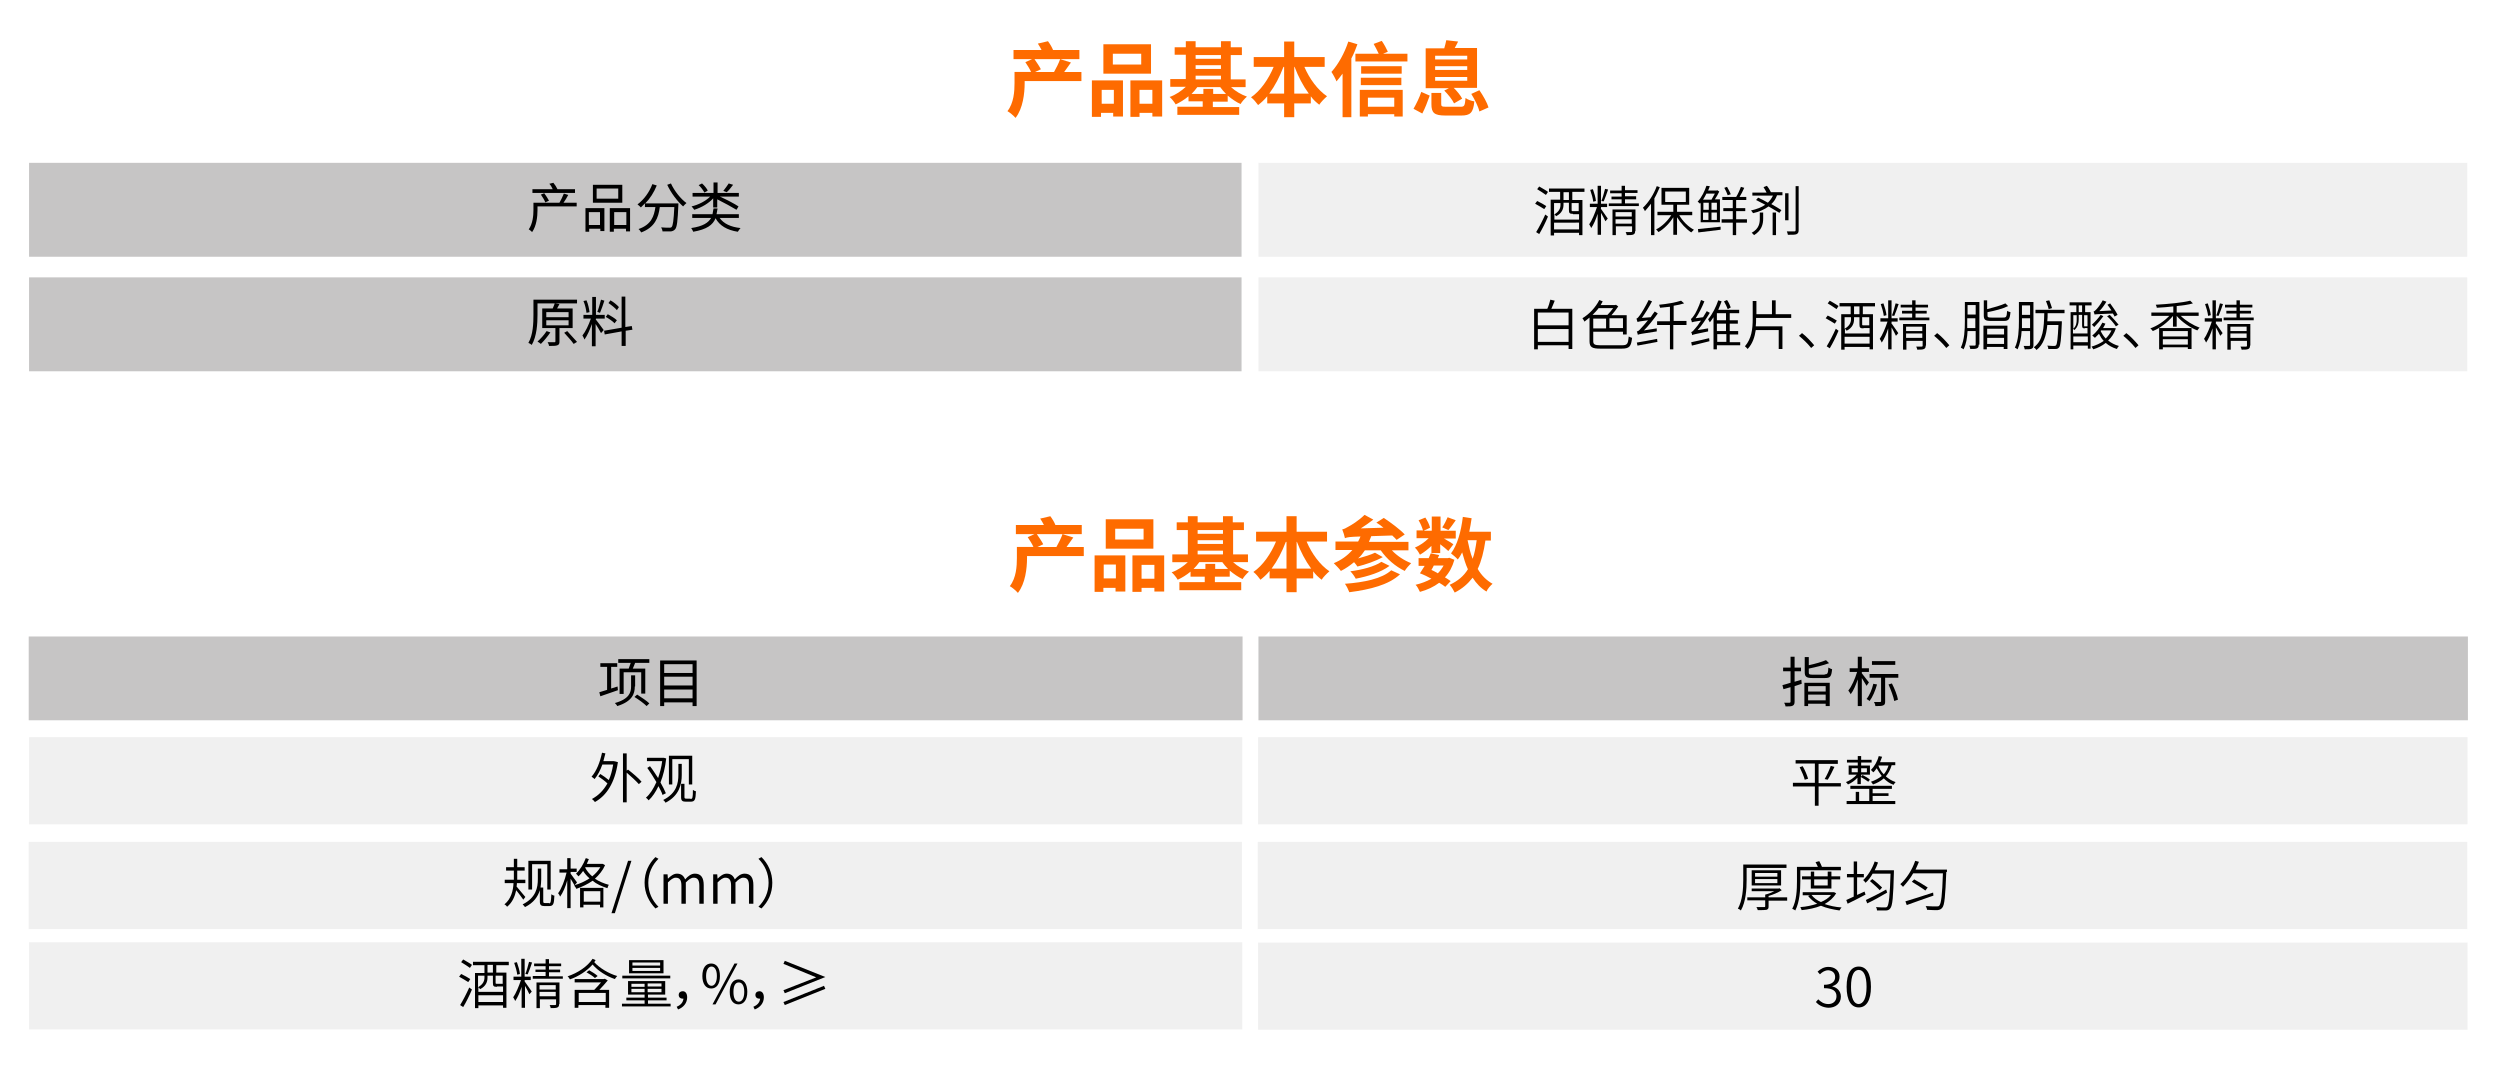 <?xml version="1.0" encoding="utf-8"?>
<!-- Generator: Adobe Illustrator 26.0.1, SVG Export Plug-In . SVG Version: 6.00 Build 0)  -->
<svg version="1.1" id="图层_1" xmlns="http://www.w3.org/2000/svg" xmlns:xlink="http://www.w3.org/1999/xlink" x="0px" y="0px"
	 viewBox="0 0 740 321" style="enable-background:new 0 0 740 321;" xml:space="preserve">
<style type="text/css">
	.st0{enable-background:new    ;}
	.st1{fill:#FE6B00;}
	.st2{fill:#C6C5C5;}
	.st3{opacity:0.2;fill:#B5B5B6;enable-background:new    ;}
</style>
<g class="st0">
	<path class="st1" d="M320,24h-16.7v0.6c0,3-0.5,7.5-2.7,10.3c-0.5-0.6-1.8-1.7-2.4-2c1.9-2.4,2.1-5.9,2.1-8.3v-3.3h4.9
		c-0.4-0.9-1.1-2-1.7-2.9l2-0.9h-5.5v-2.7h8.3c-0.3-0.6-0.7-1.3-1.1-1.9l3-0.7c0.6,0.8,1.2,1.8,1.5,2.6h7.8v2.7h-13.3
		c0.7,1,1.5,2.2,1.9,3l-1.7,0.8h5.6c0.6-1.1,1.4-2.6,1.8-3.8l3.2,1c-0.7,1-1.4,2-2,2.8h5.1V24z"/>
	<path class="st1" d="M323.3,23.8h9.1v10.7h-2.9v-1.1h-3.6v1.2h-2.7V23.8z M326.1,26.6v4.1h3.6v-4.1H326.1z M340.7,21.8h-14.1v-8.7
		h14.1V21.8z M337.8,15.9h-8.4v3.2h8.4V15.9z M344,23.8v10.7h-2.9v-1.1h-3.8v1.2h-2.7V23.8H344z M341.1,30.7v-4.1h-3.8v4.1H341.1z"
		/>
	<path class="st1" d="M364.4,25.8c1.3,1.2,3,2.2,4.7,2.8c-0.6,0.5-1.5,1.5-1.9,2.2c-1.3-0.6-2.6-1.5-3.8-2.5v1.8H359v1.6h7.8V34
		h-18.3v-2.4h7.5v-1.6h-4.2v-1.5c-1.2,1-2.5,1.8-3.8,2.4c-0.4-0.7-1.2-1.7-1.8-2.2c1.8-0.6,3.5-1.8,4.8-3h-4.6v-2.3h4.6v-7.2h-3.3
		V14h3.3v-1.8h2.9V14h7.5v-1.8h2.9V14h3.3v2.3h-3.3v7.2h4.4v2.3H364.4z M362.9,27.8c-0.6-0.6-1.2-1.3-1.7-2h-6.8
		c-0.5,0.7-1.1,1.4-1.7,2h3.5v-1.5h2.9v1.5H362.9z M353.9,16.3v1.1h7.5v-1.1H353.9z M353.9,20.4h7.5v-1.1h-7.5V20.4z M353.9,23.5
		h7.5v-1.1h-7.5V23.5z"/>
	<path class="st1" d="M386.1,19.8c1.5,3.5,3.9,6.8,6.7,8.7c-0.7,0.6-1.8,1.7-2.3,2.5c-0.9-0.7-1.8-1.5-2.5-2.5v2.1h-4.9v4.1h-3v-4.1
		h-5v-2.1c-0.8,1-1.8,1.9-2.7,2.6c-0.5-0.7-1.4-1.8-2.1-2.3c2.8-1.9,5.2-5.4,6.7-9h-5.9v-2.9h9v-4.6h3v4.6h9v2.9H386.1z M380.1,27.7
		v-7.9h-0.2c-1.1,2.9-2.5,5.6-4.2,7.9H380.1z M387.4,27.7c-1.7-2.3-3.1-5-4.2-7.9h-0.1v7.9H387.4z"/>
	<path class="st1" d="M401.8,13.1c-0.5,1.4-1.1,2.9-1.8,4.2v17.4h-2.6V21.8c-0.6,0.8-1.2,1.6-1.8,2.3c-0.2-0.6-1-2.1-1.5-2.8
		c2-2.2,3.9-5.6,5-9L401.8,13.1z M416.6,15.9v2.3h-15.4v-2.3h6.9c-0.4-0.9-1-2-1.5-2.9l2.4-0.9c0.7,1,1.4,2.3,1.8,3.2l-1.4,0.6
		H416.6z M402.5,26.6h12.7v7.9h-2.5v-0.7h-7.8v0.7h-2.4V26.6z M414.9,21.8h-12v-2.2h12V21.8z M402.8,23h12v2.2h-12V23z M404.9,28.9
		v2.7h7.8v-2.7H404.9z"/>
	<path class="st1" d="M418.4,32.2c0.8-1.4,1.8-3.4,2.3-5l2.5,1.1c-0.6,1.7-1.4,3.8-2.2,5.3L418.4,32.2z M428.9,26.1H422V14.3h5.5
		c0.2-0.8,0.5-1.7,0.6-2.4l3.5,0.4c-0.3,0.7-0.7,1.3-1,1.9h6.6v11.8h-6.9c1,1,2,2.2,2.5,3.2l-2.4,1.4c-0.5-1.1-1.8-2.7-2.9-3.8
		L428.9,26.1z M432.3,31.6c1.2,0,1.3-0.3,1.5-2.6c0.6,0.5,1.8,0.9,2.6,1c-0.3,3.4-1.2,4.2-3.9,4.2h-4.6c-3.4,0-4.2-0.8-4.2-3.4v-3.3
		h2.9v3.3c0,0.7,0.2,0.8,1.6,0.8H432.3z M424.8,17.6h9.5v-1.1h-9.5V17.6z M424.8,20.7h9.5v-1.1h-9.5V20.7z M424.8,23.9h9.5v-1.1
		h-9.5V23.9z M437.9,26.7c1.1,1.6,2.3,3.7,2.7,5.1l-2.7,1.2c-0.3-1.4-1.4-3.6-2.4-5.2L437.9,26.7z"/>
</g>
<g class="st0">
	<path class="st1" d="M320.7,164.6H304v0.6c0,3-0.5,7.5-2.7,10.3c-0.5-0.6-1.8-1.7-2.4-2c1.9-2.4,2.1-5.9,2.1-8.3v-3.3h4.9
		c-0.4-0.9-1.1-2-1.7-2.9l2-0.9h-5.5v-2.7h8.3c-0.3-0.6-0.7-1.3-1.1-1.9l3-0.7c0.6,0.8,1.2,1.8,1.5,2.6h7.8v2.7h-13.3
		c0.7,1,1.5,2.2,1.9,3l-1.7,0.8h5.6c0.6-1.1,1.4-2.6,1.8-3.8l3.2,1c-0.7,1-1.4,2-2,2.8h5.1V164.6z"/>
	<path class="st1" d="M324,164.4h9.1v10.7h-2.9V174h-3.6v1.2H324V164.4z M326.7,167.1v4.1h3.6v-4.1H326.7z M341.4,162.4h-14.1v-8.7
		h14.1V162.4z M338.5,156.5h-8.4v3.2h8.4V156.5z M344.6,164.4v10.7h-2.9V174h-3.8v1.2h-2.7v-10.8H344.6z M341.7,171.3v-4.1h-3.8v4.1
		H341.7z"/>
	<path class="st1" d="M365,166.4c1.3,1.2,3,2.2,4.7,2.8c-0.6,0.5-1.5,1.5-1.9,2.2c-1.3-0.6-2.6-1.5-3.8-2.5v1.8h-4.4v1.6h7.8v2.4
		h-18.3v-2.4h7.5v-1.6h-4.2v-1.5c-1.2,1-2.5,1.8-3.8,2.4c-0.4-0.7-1.2-1.7-1.8-2.2c1.8-0.6,3.5-1.8,4.8-3h-4.6v-2.3h4.6v-7.2h-3.3
		v-2.3h3.3v-1.8h2.9v1.8h7.5v-1.8h2.9v1.8h3.3v2.3H365v7.2h4.4v2.3H365z M363.5,168.4c-0.6-0.6-1.2-1.3-1.7-2H355
		c-0.5,0.7-1.1,1.4-1.7,2h3.5v-1.5h2.9v1.5H363.5z M354.5,156.9v1.1h7.5v-1.1H354.5z M354.5,161h7.5v-1.1h-7.5V161z M354.5,164.1
		h7.5V163h-7.5V164.1z"/>
	<path class="st1" d="M386.8,160.4c1.5,3.5,3.9,6.8,6.7,8.7c-0.7,0.6-1.8,1.7-2.3,2.5c-0.9-0.7-1.8-1.5-2.5-2.5v2.1h-4.9v4.1h-3
		v-4.1h-5V169c-0.8,1-1.8,1.9-2.7,2.6c-0.5-0.7-1.4-1.8-2.1-2.3c2.8-1.9,5.2-5.4,6.7-9h-5.9v-2.9h9v-4.6h3v4.6h9v2.9H386.8z
		 M380.8,168.3v-7.9h-0.2c-1.1,2.9-2.5,5.6-4.2,7.9H380.8z M388.1,168.3c-1.7-2.3-3.1-5-4.2-7.9h-0.1v7.9H388.1z"/>
	<path class="st1" d="M412,162.9c1.5,1.6,3.6,3,5.7,3.8c-0.6,0.6-1.5,1.6-1.9,2.3c-2.7-1.3-5.3-3.5-7.1-6.1H404
		c-0.6,0.9-1.2,1.7-2,2.4c1.8-0.5,3.8-1.1,5-1.7l2.3,1.3c-2.1,1.2-5.1,2.2-7.5,2.8c-0.3-0.4-0.6-0.9-1-1.3c-1.2,1-2.5,1.9-3.9,2.6
		c-0.4-0.6-1.5-1.7-2.1-2.3c2.2-0.9,4-2.2,5.5-3.9h-5v-2.5h6.7c0.3-0.5,0.5-1,0.7-1.5c-3.1,0.1-3.9,0.2-4.6,0.5
		c-0.1-0.6-0.5-1.9-0.8-2.6c0.6-0.1,1.1-0.4,1.8-0.8c0.8-0.4,3.1-1.8,4.8-3.5l2.6,1.4c-1.2,0.9-2.4,1.8-3.7,2.6l6.7-0.2
		c-0.7-0.6-1.4-1.1-2.1-1.5l2.2-1.4c2.1,1.4,4.8,3.4,6.2,4.9l-2.4,1.6c-0.3-0.4-0.8-0.8-1.3-1.3l-6.2,0.2c-0.2,0.6-0.5,1.1-0.7,1.7
		h11.7v2.5H412z M414.4,170c-3.3,3.1-8.8,4.5-15,5.3c-0.3-0.8-0.8-1.8-1.3-2.5c5.6-0.4,11-1.5,13.7-4L414.4,170z M411.3,167.5
		c-2.5,1.9-6.4,3.1-10,3.8c-0.3-0.6-1-1.6-1.6-2.2c3.3-0.4,7.2-1.4,9.2-2.8L411.3,167.5z"/>
	<path class="st1" d="M423.9,161.4c-1.1,1.1-2.4,2.1-3.6,2.8c-0.3-0.6-0.9-1.6-1.5-2.1c1.4-0.6,2.9-1.6,4.1-2.8h-3.6V157h1.9
		c-0.2-0.8-0.7-2-1.3-3l2-0.8c0.6,0.9,1.2,2.1,1.4,3l-1.9,0.9h2.4v-4.2h2.6v4.2h4.5v2.3h-3.5c1.1,0.6,2.4,1.4,2.8,1.7l-1.5,2
		c-0.5-0.5-1.5-1.3-2.4-2v2.6h-2.6V161.4z M427.8,173.7c-0.5-0.4-1.1-0.8-1.8-1.2c-1.6,1.2-3.5,2.1-5.7,2.7
		c-0.3-0.6-0.8-1.7-1.3-2.1c1.7-0.4,3.3-1,4.7-1.8c-1.1-0.6-2.3-1.2-3.4-1.6c0.4-0.6,0.9-1.4,1.4-2.2h-1.8v-2.3h3
		c0.2-0.5,0.4-0.9,0.6-1.4l2.5,0.5c-0.1,0.3-0.3,0.6-0.4,0.9h3l0.4-0.1l1.5,0.6c-0.6,2.1-1.5,3.8-2.8,5.2c0.6,0.4,1.2,0.7,1.7,1.1
		L427.8,173.7z M424.4,167.4c-0.2,0.5-0.5,0.9-0.7,1.3c0.6,0.3,1.3,0.6,1.9,1c0.7-0.7,1.2-1.4,1.7-2.3H424.4z M430.9,154
		c-0.8,1.1-1.5,2.2-2.2,2.9l-1.8-0.8c0.6-0.8,1.2-2.1,1.6-3L430.9,154z M439.7,159.9c-0.5,3.4-1.2,6.2-2.3,8.5
		c1.1,1.9,2.6,3.4,4.4,4.4c-0.6,0.5-1.5,1.5-1.8,2.3c-1.7-1-3-2.4-4.1-4.1c-1.4,1.8-3.1,3.3-5.3,4.4c-0.3-0.6-1-1.8-1.5-2.3
		c2.4-1.1,4.2-2.6,5.4-4.6c-0.7-1.5-1.2-3.2-1.7-5c-0.4,0.8-0.8,1.5-1.3,2.1c-0.4-0.5-1.5-1.4-2-1.8c1.9-2.5,3-6.6,3.5-10.8l2.6,0.4
		c-0.2,1.3-0.4,2.7-0.7,4h6.4v2.6H439.7z M434.4,159.9c0.4,1.9,0.8,3.8,1.5,5.5c0.6-1.6,0.9-3.4,1.2-5.5H434.4z"/>
</g>
<g>
	<rect x="8.5" y="188.4" class="st2" width="359.3" height="24.8"/>
	<rect x="372.5" y="188.4" class="st2" width="358" height="24.8"/>
	<g>
		<g class="st0">
			<path d="M182.9,204.3c-1.8,0.6-3.8,1.3-5.2,1.8l-0.3-1.2c0.6-0.2,1.4-0.4,2.3-0.7v-6.8h-2v-1.1h5v1.1h-1.8v6.4l1.9-0.6
				L182.9,204.3z M187.9,203.2c0,2.1-0.7,4.4-5.2,5.8c-0.1-0.3-0.5-0.7-0.7-0.9c4.3-1.2,4.8-3.2,4.8-4.9v-3.3h1.2V203.2z
				 M186.1,197.9c0.2-0.5,0.4-1.1,0.6-1.7h-3.7v-1.1h9.2v1.1H188c-0.2,0.6-0.5,1.2-0.7,1.7h3.7v7.4h-1.2V199h-5.2v6.4h-1.2v-7.5
				H186.1z M188.6,205.6c1.2,0.8,2.8,1.8,3.6,2.6l-0.8,0.8c-0.8-0.8-2.3-1.9-3.6-2.7L188.6,205.6z"/>
			<path d="M206.2,195.4V209H205v-1.1h-8.4v1.1h-1.2v-13.5H206.2z M196.6,196.6v2.6h8.4v-2.6H196.6z M196.6,200.3v2.6h8.4v-2.6
				H196.6z M205,206.7v-2.6h-8.4v2.6H205z"/>
		</g>
	</g>
	<g>
		<g class="st0">
			<path d="M533.3,202.4l-2.1,0.7v4.6c0,0.7-0.2,1-0.6,1.2c-0.4,0.2-1,0.2-2.1,0.2c0-0.3-0.2-0.8-0.4-1.1c0.7,0,1.4,0,1.6,0
				c0.2,0,0.3-0.1,0.3-0.3v-4.3c-0.8,0.2-1.5,0.4-2.1,0.6l-0.3-1.2c0.7-0.2,1.5-0.4,2.4-0.7v-3.4h-2.2v-1.1h2.2v-3.2h1.2v3.2h1.9
				v1.1h-1.9v3.1c0.6-0.2,1.3-0.4,2-0.6L533.3,202.4z M540.1,199.6c0.9,0,1-0.3,1.1-2c0.3,0.2,0.8,0.4,1.1,0.5
				c-0.2,2.1-0.5,2.6-2.1,2.6h-3.7c-1.8,0-2.3-0.4-2.3-1.7v-4.5h1.2v2.4c1.9-0.4,3.9-1,5.1-1.5l0.9,0.9c-1.6,0.6-4,1.2-6,1.6v1.2
				c0,0.5,0.2,0.6,1.2,0.6H540.1z M534.1,202.1h7.5v6.9h-1.2v-0.7h-5.2v0.7h-1.1V202.1z M535.2,203.1v1.6h5.2v-1.6H535.2z
				 M540.4,207.3v-1.7h-5.2v1.7H540.4z"/>
			<path d="M552.5,203c-0.3-0.5-0.9-1.5-1.4-2.3v8.3h-1.2v-7.9c-0.6,1.7-1.3,3.4-2.1,4.4c-0.1-0.3-0.5-0.8-0.7-1.1
				c1-1.2,2-3.5,2.6-5.5h-2.2v-1.1h2.4v-3.4h1.2v3.4h2.1v1.1h-2.1v0.4c0.5,0.6,1.8,2.3,2.1,2.7L552.5,203z M555.6,202.6
				c-0.5,1.8-1.3,3.7-2.2,4.9c-0.2-0.2-0.7-0.5-0.9-0.6c0.9-1.1,1.6-2.8,2-4.5L555.6,202.6z M558,200.6v7c0,0.7-0.1,1-0.6,1.2
				c-0.4,0.2-1.2,0.2-2.3,0.2c0-0.4-0.2-0.9-0.4-1.2c0.8,0,1.6,0,1.8,0c0.2,0,0.3-0.1,0.3-0.3v-6.9h-3.4v-1.1h8.5v1.1H558z
				 M561,196.8h-6.9v-1.1h6.9V196.8z M560,202.3c0.8,1.5,1.6,3.6,1.8,4.8l-1.1,0.4c-0.2-1.2-1-3.3-1.7-4.9L560,202.3z"/>
		</g>
	</g>
	<rect x="372.4" y="279" class="st3" width="358" height="25.8"/>
	<rect x="8.6" y="278.9" class="st3" width="359.1" height="25.8"/>
	<g>
		<g class="st0">
			<path d="M138.6,290.7c-0.6-0.4-1.8-1.1-2.7-1.6l0.6-0.8c0.9,0.4,2.1,1.1,2.7,1.5L138.6,290.7z M136.2,297.5
				c0.8-1.3,1.9-3.4,2.7-5.2l0.8,0.6c-0.7,1.7-1.7,3.7-2.6,5.2L136.2,297.5z M139.1,286.5c-0.6-0.4-1.7-1.2-2.6-1.7l0.6-0.8
				c0.8,0.5,2,1.1,2.6,1.6L139.1,286.5z M146.9,285.6v2.3h3v10.4h-1v-0.7h-7.3v0.8h-1v-10.4h2.8v-2.3H140v-1h10.6v1H146.9z
				 M147.1,292.1c-1,0-1.2-0.2-1.2-1.2v-2.1h-1.6v0.6c0,1.1-0.4,2.5-2.2,3.4c-0.1-0.2-0.3-0.4-0.5-0.6v1.4h7.3v-1.6
				c-0.1,0-0.1,0-0.2,0H147.1z M141.5,288.8v3.4c1.5-0.8,1.9-1.9,1.9-2.8v-0.6H141.5z M148.9,296.6v-2h-7.3v2H148.9z M145.9,285.6
				h-1.6v2.3h1.6V285.6z M148.9,288.8h-2.2v2.1c0,0.3,0.1,0.3,0.4,0.3h1.4c0.2,0,0.3,0,0.3,0V288.8z"/>
			<path d="M155.3,290.5c0.4,0.6,1.8,2.5,2.1,3l-0.7,0.8c-0.2-0.5-0.8-1.6-1.3-2.5v6.5h-1v-6.2c-0.5,1.6-1.2,3.2-1.9,4.2
				c-0.1-0.3-0.4-0.8-0.6-1.1c0.8-1.1,1.7-3.3,2.3-5.1H152v-1h2.3v-5.3h1v5.3h1.8v1h-1.8V290.5z M153.1,288.5
				c-0.1-0.9-0.5-2.4-0.9-3.5l0.8-0.2c0.4,1.1,0.8,2.5,0.9,3.5L153.1,288.5z M155.5,288.3c0.4-0.9,0.8-2.5,1.1-3.6l0.9,0.2
				c-0.4,1.2-0.9,2.6-1.3,3.5L155.5,288.3z M166.6,288.9v0.8h-8.9v-0.8h3.8v-1.2h-3V287h3v-1h-3.4v-0.8h3.4v-1.3h1v1.3h3.6v0.8h-3.6
				v1h3.3v0.8h-3.3v1.2H166.6z M165.5,297.2c0,0.5-0.1,0.8-0.5,1c-0.4,0.2-1.1,0.2-2,0.2c0-0.3-0.2-0.6-0.3-0.9c0.7,0,1.4,0,1.6,0
				c0.2,0,0.3-0.1,0.3-0.2v-1.5h-4.8v2.6h-1v-7.6h6.8V297.2z M159.7,291.6v1.3h4.8v-1.3H159.7z M164.5,294.9v-1.3h-4.8v1.3H164.5z"
				/>
			<path d="M176.3,284.2c-0.1,0.2-0.3,0.4-0.4,0.6c1.5,1.7,4.3,3.4,6.8,4.1c-0.2,0.2-0.6,0.7-0.7,0.9c-2.4-0.8-5-2.4-6.6-4.3
				c-1.7,1.9-4.1,3.5-6.7,4.4c-0.2-0.3-0.4-0.7-0.7-0.9c3-1,5.9-2.9,7.4-5.2L176.3,284.2z M179.9,290.2c-0.7,0.8-1.6,1.9-2.5,2.8
				h2.9v5.3h-1.1v-0.8h-8v0.8h-1.1V293h5.8c0.7-0.7,1.4-1.5,2-2.2h-7.8v-1h8.7l0.2-0.1L179.9,290.2z M179.3,293.9h-8v2.7h8V293.9z
				 M174.4,287.2c0.9,0.5,2,1.2,2.5,1.7l-0.8,0.6c-0.5-0.5-1.6-1.2-2.5-1.7L174.4,287.2z"/>
			<path d="M198.5,297.1v0.8h-14.4v-0.8h6.7v-1h-5.4v-0.8h5.4v-0.9h-4.9v-4h11v4h-5.1v0.9h5.5v0.8h-5.5v1H198.5z M198.4,289.6h-14.2
				v-0.8h14.2V289.6z M196.4,288.1h-10.2v-3.9h10.2V288.1z M186.9,292.1h3.9v-0.9h-3.9V292.1z M190.8,293.7v-1h-3.9v1H190.8z
				 M195.4,284.9h-8.2v0.9h8.2V284.9z M195.4,286.5h-8.2v0.9h8.2V286.5z M195.8,291.1h-4.1v0.9h4.1V291.1z M195.8,292.7h-4.1v1h4.1
				V292.7z"/>
			<path d="M200.3,298c1.2-0.5,1.9-1.3,2-2.4c-0.1,0-0.2,0-0.3,0c-0.6,0-1.1-0.4-1.1-1.1c0-0.7,0.5-1.1,1.2-1.1
				c0.8,0,1.3,0.7,1.3,1.8c0,1.7-1.1,3-2.7,3.6L200.3,298z"/>
			<path d="M207.9,288.9c0-2.4,1-3.7,2.6-3.7c1.6,0,2.6,1.3,2.6,3.7c0,2.4-1,3.7-2.6,3.7C208.9,292.6,207.9,291.2,207.9,288.9z
				 M212.2,288.9c0-1.9-0.7-2.8-1.6-2.8s-1.6,1-1.6,2.8c0,1.9,0.7,2.9,1.6,2.9S212.2,290.8,212.2,288.9z M217.4,285.2h0.9l-6.5,12.1
				h-0.9L217.4,285.2z M216,293.6c0-2.3,1-3.7,2.6-3.7c1.6,0,2.6,1.3,2.6,3.7c0,2.4-1.1,3.7-2.6,3.7C217,297.3,216,296,216,293.6z
				 M220.3,293.6c0-1.9-0.7-2.8-1.6-2.8c-1,0-1.6,0.9-1.6,2.8c0,1.9,0.6,2.9,1.6,2.9C219.6,296.5,220.3,295.5,220.3,293.6z"/>
			<path d="M223,298c1.2-0.5,1.9-1.3,2-2.4c-0.1,0-0.2,0-0.3,0c-0.6,0-1.1-0.4-1.1-1.1c0-0.7,0.5-1.1,1.2-1.1c0.8,0,1.3,0.7,1.3,1.8
				c0,1.7-1.1,3-2.7,3.6L223,298z"/>
			<path d="M241.6,289.3L241.6,289.3l-9.7-4l0.4-0.9l12,4.8v0l-12,4.8l-0.4-0.9L241.6,289.3z M231.9,296.6l12-4.8l0.4,0.9l-12,4.8
				L231.9,296.6z"/>
		</g>
	</g>
	<g>
		<g class="st0">
			<path d="M537.5,296.6l0.7-0.8c0.7,0.7,1.6,1.4,3,1.4c1.4,0,2.4-0.9,2.4-2.3c0-1.5-1-2.4-3.7-2.4v-1c2.4,0,3.3-1,3.3-2.3
				c0-1.2-0.8-1.9-2-2c-1,0-1.8,0.5-2.5,1.2l-0.7-0.8c0.9-0.8,1.9-1.4,3.2-1.4c1.9,0,3.3,1.1,3.3,2.9c0,1.5-0.8,2.4-2.1,2.8v0.1
				c1.4,0.3,2.5,1.4,2.5,3c0,2.1-1.6,3.3-3.7,3.3C539.4,298.2,538.2,297.4,537.5,296.6z"/>
			<path d="M546.6,292.1c0-4.1,1.4-6,3.6-6c2.2,0,3.6,2,3.6,6c0,4.1-1.4,6.1-3.6,6.1C548,298.2,546.6,296.2,546.6,292.1z
				 M552.5,292.1c0-3.4-0.9-5-2.3-5c-1.4,0-2.3,1.5-2.3,5c0,3.5,0.9,5.1,2.3,5.1C551.5,297.1,552.5,295.6,552.5,292.1z"/>
		</g>
	</g>
	<rect x="372.4" y="218.2" class="st3" width="358" height="25.8"/>
	<rect x="8.6" y="218.2" class="st3" width="359.1" height="25.8"/>
	<g>
		<g class="st0">
			<path d="M182.2,225.4l0.7,0.2c-0.9,6.2-3.4,9.9-6.8,11.8c-0.2-0.3-0.6-0.7-0.9-0.9c1.9-1,3.4-2.5,4.6-4.6
				c-0.7-0.7-1.8-1.5-2.7-2.1l0.6-0.7c0.8,0.5,1.8,1.2,2.5,1.8c0.6-1.3,1-2.8,1.3-4.6h-3.2c-0.6,1.7-1.4,3.2-2.3,4.3
				c-0.2-0.2-0.6-0.5-0.9-0.7c1.5-1.7,2.5-4.3,3.1-7.1l1,0.2c-0.2,0.8-0.4,1.5-0.6,2.3h3.1L182.2,225.4z M185.9,227.8
				c1.4,1.1,3.2,2.6,4,3.6l-0.8,0.7c-0.8-0.9-2.3-2.3-3.6-3.4v8.8h-1.1V223h1.1v5.1L185.9,227.8z"/>
			<path d="M196.1,235.3c-0.2-0.8-0.7-1.6-1.2-2.6c-0.8,1.7-1.8,3.2-2.9,4.2c-0.2-0.2-0.5-0.6-0.8-0.8c1.2-1,2.2-2.6,3.1-4.6
				c-0.8-1.4-1.8-2.9-2.7-4.2l0.8-0.5c0.8,1,1.6,2.3,2.4,3.5c0.5-1.5,1-3.2,1.2-5h-4.5v-1h4.8l0.2,0l0.7,0.2
				c-0.3,2.7-0.9,5.1-1.7,7.1c0.7,1.2,1.2,2.3,1.6,3.2L196.1,235.3z M201.8,229.4c0,2.7-0.7,6.1-4.8,8.2c-0.1-0.2-0.4-0.6-0.7-0.8
				c4-2,4.5-5,4.5-7.5v-3.2h1V229.4z M199,232.2h-1v-8.5h6.9v8.5h-1v-7.5H199V232.2z M204.4,236.5c0.6,0,0.7-0.4,0.7-2.7
				c0.3,0.2,0.6,0.4,0.9,0.4c-0.1,2.5-0.3,3.1-1.6,3.1H203c-1,0-1.4-0.3-1.4-1.3v-4h1v3.9c0,0.4,0.1,0.5,0.6,0.5H204.4z"/>
		</g>
	</g>
	<g>
		<g class="st0">
			<path d="M544.9,232.8h-6.6v5.7h-1.1v-5.7h-6.5v-1.1h6.5V226h-5.7V225H544v1.1h-5.7v5.7h6.6V232.8z M533.6,226.8
				c0.7,1.2,1.3,2.7,1.6,3.7l-1,0.3c-0.2-0.9-0.9-2.5-1.5-3.7L533.6,226.8z M540.1,230.6c0.6-1,1.4-2.7,1.8-3.9l1.1,0.3
				c-0.6,1.3-1.4,2.9-2,3.8L540.1,230.6z"/>
			<path d="M549.9,230.1c-0.8,0.9-1.9,1.7-2.9,2.1c-0.1-0.2-0.4-0.5-0.6-0.7c1.1-0.4,2.4-1.3,3.2-2.2h-2.4v-2.7h2.7v-0.9h-3.2v-0.8
				h3.2v-1.1h1v1.1h3.1v0.8h-3.1v0.9h2.6v2.7h-2.6v0.6l0.4-0.5c0.8,0.4,1.7,0.9,2.2,1.4l-0.5,0.6c-0.5-0.4-1.4-1-2.2-1.4v2.1h-1
				V230.1z M554.3,237.1h6.7v0.9h-14.4v-0.9h2.7v-2.7h1v2.7h3v-3.6h-5.6v-0.9H560v0.9h-5.7v1.3h4.7v0.8h-4.7V237.1z M548.1,228.6
				h1.8v-1.2h-1.8V228.6z M550.9,227.4v1.2h1.7v-1.2H550.9z M559.9,226.6c-0.4,1.3-1,2.4-1.7,3.2c0.8,0.7,1.7,1.3,2.9,1.7
				c-0.2,0.2-0.5,0.6-0.6,0.8c-1.2-0.4-2.1-1.1-2.9-1.9c-0.9,0.8-2,1.4-3.2,1.8c-0.1-0.2-0.4-0.6-0.6-0.8c1.2-0.4,2.3-1,3.2-1.7
				c-0.6-0.8-1.1-1.6-1.5-2.3c-0.3,0.4-0.6,0.9-1,1.2c-0.2-0.2-0.5-0.5-0.7-0.7c1-1,1.9-2.5,2.3-4.1l1,0.2c-0.2,0.5-0.4,1.1-0.6,1.6
				h4.5v0.9H559.9z M556,226.6c0.3,0.9,0.8,1.8,1.6,2.6c0.6-0.7,1.1-1.6,1.4-2.6L556,226.6L556,226.6z"/>
		</g>
	</g>
	<rect x="372.3" y="249.2" class="st3" width="358" height="25.8"/>
	<rect x="8.5" y="249.2" class="st3" width="359.1" height="25.8"/>
	<g>
		<g class="st0">
			<path d="M154.9,266.3c-0.4-0.6-1.4-1.9-2.1-2.8c-0.4,1.8-1.1,3.6-2.7,4.9c-0.1-0.2-0.5-0.6-0.8-0.7c2-1.6,2.6-4.1,2.7-6.3h-2.6
				v-1h2.7c0-0.3,0-0.7,0-1v-1.7h-2.3v-1h2.3v-2.5h1v2.5h2.2v1h-2.2v1.7c0,0.3,0,0.7,0,1h2.4v1h-2.5c0,0.3,0,0.6-0.1,1
				c0.6,0.7,2.2,2.6,2.6,3.1L154.9,266.3z M162.5,267.4c0.5,0,0.6-0.4,0.7-2.7c0.3,0.2,0.6,0.4,0.9,0.4c-0.1,2.5-0.3,3.1-1.6,3.1
				h-1.3c-1,0-1.4-0.3-1.4-1.3v-3.4c-0.6,1.9-1.8,3.7-4.4,5c-0.1-0.2-0.5-0.6-0.7-0.8c4-2,4.5-5,4.5-7.5v-3.1h1v3.2
				c0,0.8-0.1,1.6-0.2,2.4h0.8v4.1c0,0.4,0.1,0.5,0.5,0.5H162.5z M157.4,263.3h-1v-8.5h6.6v8.5H162v-7.5h-4.5V263.3z"/>
			<path d="M179.1,256.1c-0.7,1.6-1.8,2.9-3,4c1.2,0.8,2.6,1.4,4.1,1.8c-0.2,0.3-0.3,0.7-0.4,1c-1.6-0.5-3.2-1.2-4.4-2.2
				c-1.4,1-3.1,1.8-4.8,2.4c-0.1-0.3-0.4-0.7-0.6-0.9l0.1,0c-0.2-0.5-0.8-1.4-1.2-2.1v8.7h-1v-8.2c-0.5,1.9-1.3,3.7-2.1,4.8
				c-0.1-0.3-0.4-0.8-0.6-1c1-1.3,2-3.9,2.5-6.1h-2.1v-1h2.3V254h1v3.1h1.8v1h-1.8v0.5c0.4,0.5,1.6,2.2,1.9,2.6l-0.7,0.8
				c1.5-0.4,3-1.1,4.4-2c-0.8-0.7-1.4-1.4-1.9-2.2c-0.4,0.6-0.9,1.2-1.4,1.6c-0.1-0.2-0.5-0.6-0.7-0.8c1.2-1.1,2.2-2.8,2.9-4.6
				l0.9,0.3c-0.2,0.5-0.4,1-0.6,1.4h4.5l0.2,0L179.1,256.1z M171.7,262.8h6.9v5.8h-1v-0.8h-4.9v0.8h-1V262.8z M172.8,263.8v3.1h4.9
				v-3.1H172.8z M173.2,256.8c0.5,1,1.2,1.8,2.1,2.6c1-0.8,1.8-1.7,2.4-2.7h-4.4L173.2,256.8z"/>
			<path d="M185.9,254.8h1l-4.9,15.5h-1L185.9,254.8z"/>
			<path d="M190.8,261.3c0-3.1,1.2-5.6,3.2-7.6l0.9,0.5c-1.9,1.9-3,4.3-3,7.1c0,2.8,1.1,5.2,3,7.1l-0.9,0.5
				C192.1,266.9,190.8,264.4,190.8,261.3z"/>
			<path d="M196.5,258.8h1.1l0.1,1.3h0c0.8-0.8,1.7-1.5,2.7-1.5c1.3,0,2,0.7,2.4,1.7c0.9-1,1.8-1.7,2.9-1.7c1.8,0,2.6,1.2,2.6,3.4
				v5.5H207v-5.3c0-1.7-0.5-2.4-1.7-2.4c-0.7,0-1.4,0.5-2.3,1.4v6.3h-1.3v-5.3c0-1.7-0.5-2.4-1.7-2.4c-0.7,0-1.4,0.5-2.3,1.4v6.3
				h-1.3V258.8z"/>
			<path d="M211.2,258.8h1.1l0.1,1.3h0c0.8-0.8,1.7-1.5,2.7-1.5c1.3,0,2,0.7,2.4,1.7c0.9-1,1.8-1.7,2.9-1.7c1.8,0,2.6,1.2,2.6,3.4
				v5.5h-1.3v-5.3c0-1.7-0.5-2.4-1.7-2.4c-0.7,0-1.4,0.5-2.3,1.4v6.3h-1.3v-5.3c0-1.7-0.5-2.4-1.7-2.4c-0.7,0-1.4,0.5-2.3,1.4v6.3
				h-1.3V258.8z"/>
			<path d="M228.6,261.3c0,3.1-1.2,5.6-3.2,7.6l-0.9-0.5c1.9-1.9,3-4.3,3-7.1c0-2.8-1.1-5.2-3-7.1l0.9-0.5
				C227.4,255.7,228.6,258.3,228.6,261.3z"/>
		</g>
	</g>
	<g>
		<g class="st0">
			<path d="M517,256.8v3.7c0,2.6-0.2,6.4-1.7,9c-0.2-0.2-0.6-0.5-0.9-0.5c1.4-2.5,1.6-6,1.6-8.5v-4.6h12.8v1H517z M529,266.6h-5.5
				v1.7c0,0.6-0.1,0.8-0.6,1c-0.5,0.1-1.3,0.1-2.6,0.1c-0.1-0.3-0.2-0.6-0.4-0.9c1.1,0,2,0,2.3,0c0.3,0,0.3-0.1,0.3-0.3v-1.7h-5.3
				v-0.9h5.3v-0.8c0.9-0.2,1.9-0.6,2.7-1h-6.7v-0.8h8l0.2-0.1l0.7,0.6c-1.1,0.7-2.5,1.3-3.9,1.7v0.4h5.5V266.6z M518.5,262.1v-4.5
				h8.7v4.5H518.5z M519.5,259.5h6.6v-1.1h-6.6V259.5z M519.5,261.4h6.6v-1.2h-6.6V261.4z"/>
			<path d="M532.9,260.9c0,2.5-0.2,6.1-1.5,8.6c-0.2-0.2-0.7-0.4-0.9-0.5c1.3-2.4,1.4-5.8,1.4-8.1v-4.3h6.2c-0.2-0.5-0.5-1-0.7-1.4
				l1.1-0.3c0.3,0.5,0.6,1.2,0.8,1.7h5.6v1h-12V260.9z M543.5,264.4c-0.8,1.4-2,2.4-3.4,3.2c1.5,0.5,3.2,0.9,5,1
				c-0.2,0.2-0.5,0.7-0.6,0.9c-2-0.3-3.9-0.7-5.5-1.4c-1.7,0.7-3.7,1.1-5.7,1.3c-0.1-0.2-0.3-0.7-0.4-0.9c1.7-0.1,3.5-0.5,5-1
				c-1.1-0.6-2-1.4-2.7-2.3l0.6-0.2h-2.2v-0.9h9.1l0.2,0L543.5,264.4z M536,263v-2.7h-2.6v-0.9h2.6V258h1v1.4h4V258h1.1v1.4h2.6v0.9
				h-2.6v2.7H536z M536.2,264.9c0.7,0.9,1.6,1.6,2.8,2.1c1.2-0.5,2.3-1.2,3-2.1H536.2z M537,260.3v1.8h4v-1.8H537z"/>
			<path d="M551.9,263.9l0.3,0.9c-1.9,1-3.8,2-5.3,2.7l-0.4-1.1c0.6-0.3,1.3-0.6,2.2-1v-5.7h-2v-1h2v-3.7h1v3.7h2v1h-2v5.2
				L551.9,263.9z M560.6,258.1c-0.2,7.5-0.4,10-1.1,10.8c-0.3,0.4-0.7,0.6-1.3,0.6c-0.6,0-1.6,0-2.6,0c0-0.3-0.1-0.7-0.3-1
				c1.1,0.1,2.2,0.1,2.6,0.1c0.3,0,0.5,0,0.7-0.2c0.5-0.6,0.8-3.1,1-9.8h-5.3c-0.6,1.1-1.3,2-2.1,2.7c-0.1-0.2-0.5-0.6-0.7-0.8
				c1.4-1.3,2.7-3.4,3.4-5.5l1,0.3c-0.3,0.8-0.6,1.6-1,2.3h5.7V258.1z M558.6,264.2c-2,1.2-4.2,2.4-5.9,3.2l-0.4-1
				c1.5-0.7,3.9-1.9,6-3.1L558.6,264.2z M556.4,263.5c-0.6-0.7-1.9-1.8-2.9-2.7l0.7-0.6c1.1,0.8,2.3,1.9,2.9,2.5L556.4,263.5z"/>
			<path d="M576.1,258.1c-0.3,7.3-0.5,9.8-1.2,10.6c-0.4,0.5-0.8,0.6-1.4,0.7c-0.7,0-1.9,0-3.1-0.1c0-0.3-0.2-0.8-0.4-1.1
				c1.4,0.1,2.7,0.1,3.2,0.1c0.4,0,0.6,0,0.8-0.2c0.6-0.6,0.9-3.2,1.1-9.6h-8.8c-0.9,1.6-2,2.9-3,4c-0.2-0.2-0.6-0.6-0.8-0.8
				c1.8-1.6,3.5-4.2,4.4-6.9l1.1,0.3c-0.3,0.8-0.7,1.6-1,2.3h9.3V258.1z M572.3,265.1c-2.8,1-5.8,2-7.9,2.8l-0.4-1.1
				c2-0.6,5.2-1.6,8.2-2.6L572.3,265.1z M566.6,260.3c1.3,0.7,3.1,1.8,4,2.4l-0.7,0.9c-0.9-0.7-2.7-1.8-4-2.6L566.6,260.3z"/>
		</g>
	</g>
</g>
<g>
	<rect x="8.6" y="48.2" class="st2" width="358.9" height="27.8"/>
	<rect x="372.5" y="48.2" class="st3" width="357.8" height="27.8"/>
	<g>
		<g class="st0">
			<path d="M170.6,61.1h-11.5v1.1c0,1.9-0.3,4.7-1.6,6.5c-0.2-0.2-0.7-0.7-1-0.8c1.2-1.7,1.4-4.1,1.4-5.7V60h7.7
				c0.4-0.7,1-1.9,1.3-2.7l1.3,0.4c-0.4,0.8-0.9,1.6-1.4,2.3h3.9V61.1z M170.2,57.1h-12.6v-1.1h6c-0.2-0.5-0.6-1.2-1-1.6l1.2-0.3
				c0.5,0.6,1,1.4,1.2,1.9l-0.1,0h5.3V57.1z M161.4,59.9c-0.2-0.6-0.8-1.6-1.3-2.3l1-0.4c0.5,0.7,1.1,1.6,1.4,2.2L161.4,59.9z"/>
			<path d="M173.2,61.6h5.7v6.8h-1.2v-0.7h-3.3v0.9h-1.1V61.6z M174.3,62.8v3.8h3.3v-3.8H174.3z M184.2,60h-8.7v-5.3h8.7V60z
				 M183,55.8h-6.4v3h6.4V55.8z M186.5,61.6v6.9h-1.2v-0.8h-3.6v0.9h-1.2v-7H186.5z M185.4,66.6v-3.8h-3.6v3.8H185.4z"/>
			<path d="M200.8,60c0,0,0,0.4,0,0.6c-0.2,4.8-0.4,6.7-1,7.3c-0.4,0.4-0.7,0.5-1.2,0.6c-0.5,0-1.5,0-2.5,0c0-0.4-0.2-0.8-0.4-1.2
				c1,0.1,2,0.1,2.4,0.1c0.3,0,0.5,0,0.7-0.2c0.4-0.4,0.6-2,0.8-5.9h-4.3c-0.4,3.2-1.5,6-5.5,7.5c-0.2-0.3-0.5-0.8-0.8-1
				c3.8-1.3,4.6-3.8,5-6.5h-3.1v-1.1c-0.4,0.4-0.8,0.8-1.2,1.2c-0.2-0.2-0.7-0.7-1-0.9c1.9-1.4,3.5-3.6,4.4-6l1.3,0.4
				c-0.8,2-2,3.9-3.4,5.3H200.8z M198.6,54.3c1,2.2,2.9,4.6,4.6,5.8c-0.3,0.2-0.7,0.7-1,1c-1.7-1.5-3.6-4-4.7-6.4L198.6,54.3z"/>
			<path d="M213,64.5c1.2,1.7,3.3,2.7,6.2,3c-0.3,0.3-0.6,0.8-0.8,1.1c-3.2-0.5-5.4-1.8-6.6-4c-0.8,2-2.6,3.3-6.6,4
				c-0.1-0.3-0.4-0.8-0.6-1.1c3.5-0.5,5.1-1.6,5.9-3h-5.6v-1.1h6c0.1-0.5,0.2-1.1,0.3-1.7h1.2c-0.1,0.6-0.2,1.2-0.3,1.7h6.6v1.1H213
				z M211.2,58.6c-1.4,1.6-3.5,2.8-5.7,3.5c-0.2-0.3-0.5-0.7-0.8-1c2.1-0.5,4.2-1.6,5.5-2.9H205v-1.1h6.2V54h1.2v3.1h6.3v1.1h-5.6
				c2,0.9,4.3,2.1,5.5,2.9l-0.6,1c-1.3-0.8-3.7-2.1-5.7-3.1v2.4h-1.2V58.6z M208.5,57c-0.3-0.6-1-1.6-1.7-2.2l1-0.5
				c0.7,0.6,1.4,1.5,1.7,2.1L208.5,57z M217,54.7c-0.6,0.8-1.3,1.7-1.9,2.2l-1-0.4c0.5-0.6,1.2-1.6,1.6-2.2L217,54.7z"/>
		</g>
	</g>
	<g>
		<g class="st0">
			<path d="M457.1,61.9c-0.6-0.4-1.8-1.1-2.7-1.6l0.6-0.8c0.9,0.4,2.1,1.1,2.7,1.5L457.1,61.9z M454.7,68.7c0.8-1.3,1.9-3.4,2.7-5.2
				l0.8,0.6c-0.7,1.7-1.7,3.7-2.6,5.2L454.7,68.7z M457.6,57.7c-0.6-0.4-1.7-1.2-2.6-1.7l0.6-0.8c0.8,0.5,2,1.1,2.6,1.6L457.6,57.7z
				 M465.4,56.9v2.3h3v10.4h-1v-0.7H460v0.8h-1V59.1h2.8v-2.3h-3.3v-1H469v1H465.4z M465.6,63.3c-1,0-1.2-0.2-1.2-1.2v-2.1h-1.6v0.6
				c0,1.1-0.4,2.5-2.2,3.4c-0.1-0.2-0.3-0.4-0.5-0.6V65h7.3v-1.6c-0.1,0-0.1,0-0.2,0H465.6z M460,60.1v3.4c1.5-0.8,1.9-1.9,1.9-2.8
				v-0.6H460z M467.4,67.9v-2H460v2H467.4z M464.4,56.9h-1.6v2.3h1.6V56.9z M467.4,60.1h-2.2v2.1c0,0.3,0.1,0.3,0.4,0.3h1.4
				c0.2,0,0.3,0,0.3,0V60.1z"/>
			<path d="M473.8,61.7c0.4,0.6,1.8,2.5,2.1,3l-0.7,0.8c-0.2-0.5-0.8-1.6-1.3-2.5v6.5h-1v-6.2c-0.5,1.6-1.2,3.2-1.9,4.2
				c-0.1-0.3-0.4-0.8-0.6-1.1c0.8-1.1,1.7-3.3,2.3-5.1h-2.1v-1h2.3V55h1v5.3h1.8v1h-1.8V61.7z M471.6,59.7c-0.1-0.9-0.5-2.4-0.9-3.5
				l0.8-0.2c0.4,1.1,0.8,2.5,0.9,3.5L471.6,59.7z M474,59.5c0.4-0.9,0.8-2.5,1.1-3.6l0.9,0.2c-0.4,1.2-0.9,2.6-1.3,3.5L474,59.5z
				 M485.1,60.2V61h-8.9v-0.8h3.8V59h-3v-0.8h3v-1h-3.4v-0.8h3.4V55h1v1.3h3.7v0.8H481v1h3.3V59H481v1.2H485.1z M484,68.4
				c0,0.5-0.1,0.8-0.5,1c-0.4,0.2-1.1,0.2-2,0.2c0-0.3-0.2-0.6-0.3-0.9c0.7,0,1.4,0,1.6,0c0.2,0,0.3-0.1,0.3-0.2V67h-4.8v2.6h-1V62
				h6.8V68.4z M478.2,62.8v1.3h4.8v-1.3H478.2z M483,66.2v-1.3h-4.8v1.3H483z"/>
			<path d="M491.3,55.4c-0.5,1.1-1,2.3-1.6,3.3v10.9h-1v-9.3c-0.6,0.8-1.2,1.5-1.8,2.2c-0.1-0.3-0.4-0.8-0.6-1
				c1.6-1.5,3.2-3.9,4.1-6.4L491.3,55.4z M497.1,63.8c1,1.7,2.7,3.4,4.3,4.2c-0.2,0.2-0.6,0.6-0.8,0.8c-1.5-1-3.1-2.7-4.2-4.5v5.2
				h-1.1v-5.2c-1.1,1.8-2.8,3.5-4.4,4.4c-0.2-0.3-0.5-0.6-0.7-0.8c1.7-0.8,3.4-2.5,4.5-4.2h-4.1v-1h4.7v-2.1h-3.5v-5h8.2v5h-3.6v2.1
				h4.5v1H497.1z M492.9,59.8h6.1v-3.1h-6.1V59.8z"/>
			<path d="M503.2,60.3c-0.2-0.2-0.5-0.5-0.7-0.6c1.3-1.4,2.1-3.2,2.6-4.7l1,0.1c-0.1,0.4-0.3,0.8-0.5,1.3h2.5l0.2-0.1l0.6,0.4
				c-0.4,0.8-0.8,1.6-1.3,2.3h1.5v6.8h-5.7v-5.8L503.2,60.3z M502.6,67.8c1.7-0.2,4.2-0.4,6.7-0.7V68c-2.4,0.3-4.8,0.6-6.6,0.8
				L502.6,67.8z M505.1,57.3c-0.3,0.6-0.6,1.2-1,1.8h2.5c0.3-0.5,0.7-1.2,1-1.8H505.1z M505.8,62.1V60h-1.6v2.1H505.8z M504.1,62.9
				v2.2h1.6v-2.2H504.1z M508.2,60h-1.6v2.1h1.6V60z M508.2,62.9h-1.6v2.2h1.6V62.9z M517.1,65.9h-3.2v3.7h-1v-3.7h-3.3v-1h3.3v-2.4
				h-2.8v-0.9h2.8v-2.4h-3.1v-0.9h4.1c0.5-0.8,1.1-2.1,1.4-3l1,0.3c-0.4,0.9-0.9,1.9-1.4,2.7h2v0.9h-3v2.4h2.7v0.9h-2.7v2.4h3.2
				V65.9z M511.4,57.8c-0.2-0.6-0.6-1.5-1-2.2l0.8-0.3c0.4,0.7,0.9,1.6,1.1,2.2L511.4,57.8z"/>
			<path d="M520.9,62.9h1v1.8c0,1.6-0.4,3.5-2.7,4.9c-0.2-0.2-0.4-0.5-0.7-0.7c2.2-1.2,2.4-2.9,2.4-4.2V62.9z M523,55
				c0.5,0.6,0.9,1.3,1.2,1.9h3.4v0.9H526c-0.4,1.1-0.9,1.9-1.7,2.6c1.2,0.7,2.3,1.3,3,1.8l-0.6,0.8c-0.8-0.5-2-1.2-3.2-1.9
				c-1.2,0.9-2.8,1.6-4.6,2c-0.1-0.2-0.4-0.6-0.6-0.8c1.7-0.4,3.1-0.9,4.2-1.7c-0.9-0.5-1.9-1-2.7-1.4l0.6-0.7
				c0.9,0.4,1.9,0.9,2.9,1.5c0.6-0.6,1.1-1.3,1.5-2.1h-6.1v-0.9h4.2c-0.2-0.5-0.6-1.1-0.9-1.6L523,55z M524.7,62.9h1v6.7h-1V62.9z
				 M529.4,65.2h-1v-8h1V65.2z M532.4,55.1v13c0,0.7-0.2,1-0.6,1.2c-0.4,0.2-1.2,0.2-2.6,0.2c0-0.3-0.2-0.7-0.3-1c1,0,2,0,2.2,0
				c0.3,0,0.4-0.1,0.4-0.4v-13H532.4z"/>
		</g>
	</g>
	<g>
		<rect x="8.6" y="82.1" class="st2" width="358.9" height="27.8"/>
		<rect x="372.5" y="82.1" class="st3" width="357.8" height="27.8"/>
		<g>
			<g class="st0">
				<path d="M170.8,89.8h-11.7v3.4c0,2.6-0.2,6.3-1.7,8.9c-0.2-0.2-0.7-0.5-1-0.6c1.4-2.4,1.5-5.9,1.5-8.3v-4.5h12.9V89.8z
					 M162.9,98.4c-0.8,1.2-1.9,2.5-2.8,3.4c-0.2-0.2-0.7-0.5-1-0.7c0.9-0.8,2-2,2.7-3.1L162.9,98.4z M165.6,97.2v3.9
					c0,0.6-0.1,0.9-0.6,1.1c-0.5,0.2-1.3,0.2-2.5,0.2c0-0.3-0.2-0.8-0.4-1.1c0.9,0,1.7,0,2,0c0.3,0,0.3-0.1,0.3-0.3v-3.9h-3.9v-5.8
					h3.1c0.2-0.5,0.5-1.1,0.6-1.5l1.4,0.2c-0.2,0.4-0.5,0.9-0.7,1.3h4.6v5.8H165.6z M161.7,93.9h6.6v-1.5h-6.6V93.9z M161.7,96.3
					h6.6v-1.5h-6.6V96.3z M167.9,98c0.9,1,2.2,2.4,2.9,3.2l-1,0.6c-0.6-0.9-1.9-2.3-2.8-3.3L167.9,98z"/>
				<path d="M176.3,94.5c0.4,0.5,2,2.6,2.4,3.2l-0.8,0.9c-0.3-0.6-1-1.8-1.6-2.7v6.6h-1.1v-6.6c-0.6,1.7-1.4,3.5-2.2,4.6
					c-0.1-0.3-0.4-0.9-0.6-1.2c0.9-1.1,1.9-3.2,2.5-5h-2.2v-1.1h2.6v-5.3h1.1v5.3h2.6v1.1h-2.6V94.5z M173.6,92.6
					c-0.1-0.9-0.4-2.4-0.9-3.5l0.9-0.2c0.5,1.1,0.8,2.6,0.9,3.5L173.6,92.6z M178.9,89c-0.4,1.2-0.9,2.7-1.3,3.6l-0.8-0.3
					c0.4-0.9,0.8-2.5,1.1-3.6L178.9,89z M185.2,97.9v4.5H184v-4.3l-5,0.9l-0.2-1.1L184,97v-9.2h1.1v9l1.9-0.3l0.2,1.1L185.2,97.9z
					 M181.9,95.7c-0.5-0.6-1.7-1.4-2.6-1.9l0.6-0.8c0.9,0.5,2.1,1.2,2.7,1.8L181.9,95.7z M182.6,91.8c-0.5-0.6-1.6-1.5-2.5-2.1
					l0.6-0.8c0.9,0.5,2,1.4,2.5,2L182.6,91.8z"/>
			</g>
		</g>
		<g>
			<g class="st0">
				<path d="M465.4,91.4v11.9h-1.1v-1.1h-9.1v1.2h-1.1v-12h3.9c0.4-0.8,0.7-1.9,0.9-2.7l1.3,0.3c-0.3,0.8-0.7,1.7-1,2.4H465.4z
					 M455.2,92.5v3.8h9.1v-3.8H455.2z M464.3,101.2v-3.8h-9.1v3.8H464.3z"/>
				<path d="M480.1,102.2c1.6,0,1.8-0.4,2-2.6c0.3,0.2,0.7,0.3,1,0.4c-0.3,2.5-0.7,3.2-3.1,3.2h-6.3c-2.4,0-3.2-0.4-3.2-2.2v-7
					c-0.5,0.4-1,0.8-1.5,1.2c-0.1-0.2-0.4-0.8-0.6-1c2-1.2,3.9-3.2,5-5.4l1,0.4c-0.2,0.4-0.4,0.7-0.6,1.1h4.3l0.2-0.1l0.7,0.5
					c-0.5,0.8-1.3,1.8-2,2.6h4.5v5.7h-1.1v-0.8h-8.8v2.8c0,0.9,0.4,1.2,2.1,1.2H480.1z M473.2,91.2c-0.5,0.7-1.2,1.4-1.8,2h4.4
					c0.6-0.6,1.2-1.3,1.7-2H473.2z M471.6,97.2h3.8v-2.9h-3.8V97.2z M480.4,94.2h-4v2.9h4V94.2z"/>
				<path d="M490.4,97.2c0,0.3,0,0.7,0,0.9c-4.7,0.7-5.2,0.8-5.6,1c0-0.2-0.2-0.7-0.3-1c0.4,0,0.8-0.4,1.3-1c0.3-0.3,1.1-1.2,2-2.3
					c-2.4,0.3-2.8,0.4-3.1,0.5c-0.1-0.2-0.2-0.7-0.3-1c0.3-0.1,0.6-0.4,1-1c0.4-0.5,1.7-2.6,2.6-4.5l1,0.4c-0.9,1.7-2,3.5-3,4.9
					l2.6-0.2c0.4-0.6,0.8-1.2,1.2-1.7l0.9,0.6c-1.3,1.8-2.7,3.6-4.1,5L490.4,97.2z M484.5,101.4c1.5-0.2,3.8-0.7,6-1.1l0.1,0.9
					c-2.1,0.4-4.3,0.8-5.9,1.1L484.5,101.4z M499.1,96.2h-3.8v7.2h-1v-7.2h-3.8v-1.1h3.8v-4.3c-1,0.1-2,0.2-2.9,0.3
					c-0.1-0.3-0.2-0.6-0.3-0.9c2.3-0.2,5-0.7,6.5-1.2l0.9,0.8c-0.9,0.3-1.9,0.5-3.1,0.7v4.5h3.8V96.2z"/>
				<path d="M505.6,97.2c0,0.3,0,0.7,0,0.9c-3.8,0.8-4.4,0.9-4.7,1.1c0-0.2-0.2-0.7-0.3-0.9c0.4-0.1,0.7-0.5,1.2-1.1
					c0.3-0.3,1-1.2,1.7-2.3c-2.1,0.3-2.4,0.4-2.7,0.5c0-0.2-0.2-0.7-0.3-1c0.3-0.1,0.5-0.5,0.9-1c0.4-0.5,1.5-2.6,2.1-4.6l1,0.4
					c-0.7,1.7-1.6,3.6-2.6,5l2.2-0.3c0.4-0.6,0.7-1.2,1.1-1.8l0.9,0.5c-1.1,1.8-2.3,3.7-3.6,5.1L505.6,97.2z M500.6,101.3
					c1.3-0.3,3.3-0.7,5.3-1.2l0.1,0.9c-1.8,0.5-3.8,0.9-5.2,1.3L500.6,101.3z M515,102.2h-6.8v1.2h-1v-9.5c-0.4,0.5-0.7,1.1-1.1,1.5
					c-0.1-0.2-0.4-0.7-0.5-0.9c1.3-1.5,2.4-3.8,3-5.6l1,0.3c-0.3,0.8-0.6,1.6-1,2.5h6.2v1h-2.8v2.1h2.4v1h-2.4V98h2.5v1h-2.5v2.3
					h3.1V102.2z M510.9,92.7h-2.7v2.1h2.7V92.7z M510.9,95.8h-2.7V98h2.7V95.8z M508.3,101.2h2.7v-2.3h-2.7V101.2z M511.4,91.5
					c-0.2-0.6-0.7-1.6-1.1-2.3l0.9-0.4c0.5,0.7,0.9,1.6,1.1,2.2L511.4,91.5z"/>
				<path d="M519.8,94.5c0,0.7,0,1.4-0.1,2.1h7.9v6.7h-1.1v-5.6h-6.8c-0.3,2-0.9,4-2.4,5.6c-0.2-0.3-0.6-0.6-0.8-0.8
					c2-2.3,2.3-5.2,2.3-8.1v-5.3h1.1V93h4.6v-4.1h1.1V93h4.6v1.1h-10.4V94.5z"/>
				<path d="M536.1,103c-1-1.3-2.4-2.6-3.6-3.6l0.9-0.8c1.2,0.9,2.6,2.4,3.6,3.6L536.1,103z"/>
				<path d="M543.1,95.8c-0.6-0.4-1.8-1.1-2.7-1.6l0.6-0.8c0.9,0.4,2.1,1.1,2.7,1.5L543.1,95.8z M540.7,102.5
					c0.8-1.3,1.9-3.4,2.7-5.2l0.8,0.6c-0.7,1.7-1.7,3.7-2.6,5.2L540.7,102.5z M543.6,91.5c-0.6-0.4-1.7-1.2-2.6-1.7l0.6-0.8
					c0.8,0.5,2,1.1,2.6,1.6L543.6,91.5z M551.4,90.7V93h3v10.4h-1v-0.7H546v0.8h-1V93h2.8v-2.3h-3.3v-1H555v1H551.4z M551.6,97.2
					c-1,0-1.2-0.2-1.2-1.2v-2.1h-1.6v0.6c0,1.1-0.4,2.5-2.2,3.4c-0.1-0.2-0.3-0.4-0.5-0.6v1.4h7.3v-1.6c-0.1,0-0.1,0-0.2,0H551.6z
					 M546,93.9v3.4c1.5-0.8,1.9-1.9,1.9-2.8v-0.6H546z M553.4,101.7v-2H546v2H553.4z M550.4,90.7h-1.6V93h1.6V90.7z M553.4,93.9
					h-2.2V96c0,0.3,0.1,0.3,0.4,0.3h1.4c0.2,0,0.3,0,0.3,0V93.9z"/>
				<path d="M559.8,95.6c0.4,0.6,1.8,2.5,2.1,3l-0.7,0.8c-0.2-0.5-0.8-1.6-1.3-2.5v6.5h-1v-6.2c-0.5,1.6-1.2,3.2-1.9,4.2
					c-0.1-0.3-0.4-0.8-0.6-1.1c0.8-1.1,1.7-3.3,2.3-5.1h-2.1v-1h2.3v-5.3h1v5.3h1.8v1h-1.8V95.6z M557.6,93.5
					c-0.1-0.9-0.5-2.4-0.9-3.5l0.8-0.2c0.4,1.1,0.8,2.5,0.9,3.5L557.6,93.5z M560,93.4c0.4-0.9,0.8-2.5,1.1-3.6L562,90
					c-0.4,1.2-0.9,2.6-1.3,3.5L560,93.4z M571.1,94v0.8h-8.9V94h3.8v-1.2h-3V92h3v-1h-3.4v-0.8h3.4v-1.3h1v1.3h3.7V91H567v1h3.3v0.8
					H567V94H571.1z M570,102.3c0,0.5-0.1,0.8-0.5,1c-0.4,0.2-1.1,0.2-2,0.2c0-0.3-0.2-0.6-0.3-0.9c0.7,0,1.4,0,1.6,0
					c0.2,0,0.3-0.1,0.3-0.2v-1.5h-4.8v2.6h-1v-7.6h6.8V102.3z M564.2,96.7v1.3h4.8v-1.3H564.2z M569,100v-1.3h-4.8v1.3H569z"/>
				<path d="M576.1,103c-1-1.3-2.4-2.6-3.6-3.6l0.9-0.8c1.2,0.9,2.6,2.4,3.6,3.6L576.1,103z"/>
				<path d="M585.7,102c0,0.6-0.1,0.9-0.5,1.1c-0.4,0.2-1,0.2-2,0.2c0-0.3-0.2-0.7-0.3-1c0.7,0,1.4,0,1.6,0c0.2,0,0.3-0.1,0.3-0.3
					V98h-2.4c-0.1,1.9-0.4,3.9-1.2,5.4c-0.2-0.2-0.6-0.4-0.8-0.5c1.1-2.3,1.2-5.4,1.2-7.8v-5.7h4.3V102z M584.7,97v-2.8h-2.4v1
					c0,0.6,0,1.2,0,1.9H584.7z M582.4,90.3v2.8h2.4v-2.8H582.4z M593,94c0.9,0,1-0.3,1.1-2c0.2,0.2,0.7,0.3,1,0.4
					c-0.2,2.1-0.5,2.6-2,2.6h-3.7c-1.7,0-2.2-0.3-2.2-1.6v-4.5h1v2.6c2-0.5,4.1-1.1,5.4-1.7l0.8,0.8c-1.6,0.8-4,1.4-6.1,1.8v1
					c0,0.5,0.2,0.6,1.2,0.6H593z M587.2,96.4h7v6.9h-1.1v-0.6h-5v0.7h-1V96.4z M588.2,97.3v1.7h5v-1.7H588.2z M593.2,101.8V100h-5
					v1.8H593.2z"/>
				<path d="M601.9,102.1c0,0.6-0.1,0.9-0.5,1.1c-0.4,0.2-1,0.2-2.1,0.2c0-0.3-0.2-0.7-0.3-1c0.8,0,1.5,0,1.6,0
					c0.2,0,0.3-0.1,0.3-0.3V98h-2.5c-0.1,1.9-0.5,3.9-1.2,5.4c-0.2-0.2-0.6-0.4-0.8-0.5c1.1-2.2,1.2-5.4,1.2-7.8v-5.7h4.3V102.1z
					 M600.9,97v-2.8h-2.4v1c0,0.6,0,1.2,0,1.9H600.9z M598.5,90.4v2.8h2.4v-2.8H598.5z M606.1,92.6c0,0.8,0,1.7-0.1,2.5h4.3
					c0,0,0,0.4,0,0.5c-0.2,5-0.4,6.7-0.8,7.2c-0.3,0.4-0.6,0.5-1.1,0.5c-0.4,0-1.3,0-2.1,0c0-0.3-0.1-0.7-0.3-1
					c0.9,0.1,1.7,0.1,2,0.1c0.3,0,0.4,0,0.6-0.2c0.3-0.4,0.5-1.9,0.7-6h-3.3c-0.3,3.1-1.1,5.8-3.2,7.4c-0.2-0.3-0.5-0.6-0.8-0.8
					c2.8-2,3-5.7,3.1-10.1h-2.6v-1h8.6v1H606.1z M606.4,91.5c-0.1-0.6-0.5-1.6-0.8-2.4l1-0.2c0.3,0.7,0.6,1.7,0.8,2.3L606.4,91.5z"
					/>
				<path d="M617.1,92.4h1.7v10.8H618v-0.9h-4.3v1.1h-0.8v-11h1.7v-2h-2v-0.9h6.5v0.9h-1.9V92.4z M617.1,97.2
					c-0.6,0-0.8-0.1-0.8-0.9v-3.1h-1v1.3c0,1-0.2,2.3-1.3,3.2c-0.1-0.1-0.2-0.2-0.4-0.4v1.4h4.3v-1.6h-0.1H617.1z M613.7,93.3v4
					c0.9-0.8,1-1.8,1-2.7v-1.3H613.7z M618,101.3v-1.7h-4.3v1.7H618z M615.3,92.4h1v-2h-1V92.4z M618,93.3h-1.1v3.1
					c0,0.2,0,0.2,0.2,0.2h0.6c0.1,0,0.2,0,0.2,0V93.3z M626.3,97.2c-0.5,1.5-1.3,2.7-2.3,3.6c0.9,0.7,2,1.3,3.2,1.6
					c-0.2,0.2-0.5,0.6-0.6,0.9c-1.3-0.4-2.4-1-3.3-1.8c-1.1,0.9-2.4,1.5-3.7,1.9c-0.1-0.3-0.4-0.6-0.5-0.8c1.3-0.4,2.5-0.9,3.6-1.7
					c-0.6-0.6-1-1.3-1.4-2.1c-0.4,0.4-0.8,0.8-1.2,1.2c-0.2-0.2-0.6-0.5-0.8-0.7c1.2-0.9,2.3-2.4,3-3.8l0.9,0.3
					c-0.2,0.4-0.4,0.9-0.7,1.3h3l0.2,0L626.3,97.2z M622.6,93.6c-0.8,1.1-1.9,2.4-2.7,3.2c-0.2-0.2-0.5-0.5-0.7-0.7
					c0.9-0.8,1.9-1.9,2.6-2.9L622.6,93.6z M620,93.1c-0.1-0.3-0.2-0.7-0.3-0.9c0.2,0,0.5-0.3,0.8-0.6c0.3-0.3,1.3-1.5,1.9-2.7
					l1.1,0.4c-0.6,1-1.3,2-2.1,2.8l3.6-0.2c-0.4-0.6-0.8-1.2-1.2-1.7l0.8-0.4c0.8,1.1,1.8,2.5,2.2,3.4l-0.9,0.5
					c-0.1-0.3-0.3-0.6-0.5-0.9C621,93,620.3,93,620,93.1L620,93.1z M621.8,98c0.4,0.8,0.9,1.6,1.5,2.2c0.7-0.7,1.3-1.5,1.7-2.4h-3.1
					L621.8,98z M624.5,93.2c0.9,0.9,2,2.2,2.6,2.9l-0.8,0.5c-0.5-0.8-1.6-2.1-2.6-3L624.5,93.2z"/>
				<path d="M632.1,103c-1-1.3-2.4-2.6-3.6-3.6l0.9-0.8c1.2,0.9,2.6,2.4,3.6,3.6L632.1,103z"/>
				<path d="M645.5,93.5c1.4,1.4,3.7,2.8,5.6,3.5c-0.3,0.2-0.5,0.6-0.7,0.8c-2.1-0.8-4.6-2.5-6.1-4.3h0v3.2h-1.1v-3.2h0
					c-1.5,1.9-3.9,3.7-6,4.5c-0.1-0.3-0.5-0.6-0.7-0.8c2-0.7,4.1-2.1,5.6-3.7h-5.3v-1h6.5v-1.8c-1.6,0.2-3.3,0.3-4.9,0.4
					c0-0.3-0.2-0.7-0.3-0.9c3.6-0.2,7.9-0.6,10.2-1.2l0.8,0.8c-1.3,0.4-3,0.6-4.8,0.8v1.9h6.5v1H645.5z M639.1,97.1h9.6v6.2h-1.1
					v-0.5h-7.4v0.6h-1.1V97.1z M640.2,98v1.6h7.4V98H640.2z M647.6,102v-1.6h-7.4v1.6H647.6z"/>
				<path d="M655.8,95.6c0.4,0.6,1.8,2.5,2.1,3l-0.7,0.8c-0.2-0.5-0.8-1.6-1.3-2.5v6.5h-1v-6.2c-0.5,1.6-1.2,3.2-1.9,4.2
					c-0.1-0.3-0.4-0.8-0.6-1.1c0.8-1.1,1.7-3.3,2.3-5.1h-2.1v-1h2.3v-5.3h1v5.3h1.8v1h-1.8V95.6z M653.6,93.5
					c-0.1-0.9-0.5-2.4-0.9-3.5l0.8-0.2c0.4,1.1,0.8,2.5,0.9,3.5L653.6,93.5z M656,93.4c0.4-0.9,0.8-2.5,1.1-3.6L658,90
					c-0.4,1.2-0.9,2.6-1.3,3.5L656,93.4z M667.1,94v0.8h-8.9V94h3.8v-1.2h-3V92h3v-1h-3.4v-0.8h3.4v-1.3h1v1.3h3.7V91H663v1h3.3v0.8
					H663V94H667.1z M666,102.3c0,0.5-0.1,0.8-0.5,1c-0.4,0.2-1.1,0.2-2,0.2c0-0.3-0.2-0.6-0.3-0.9c0.7,0,1.4,0,1.6,0
					c0.2,0,0.3-0.1,0.3-0.2v-1.5h-4.8v2.6h-1v-7.6h6.8V102.3z M660.2,96.7v1.3h4.8v-1.3H660.2z M665,100v-1.3h-4.8v1.3H665z"/>
			</g>
		</g>
	</g>
</g>
</svg>
